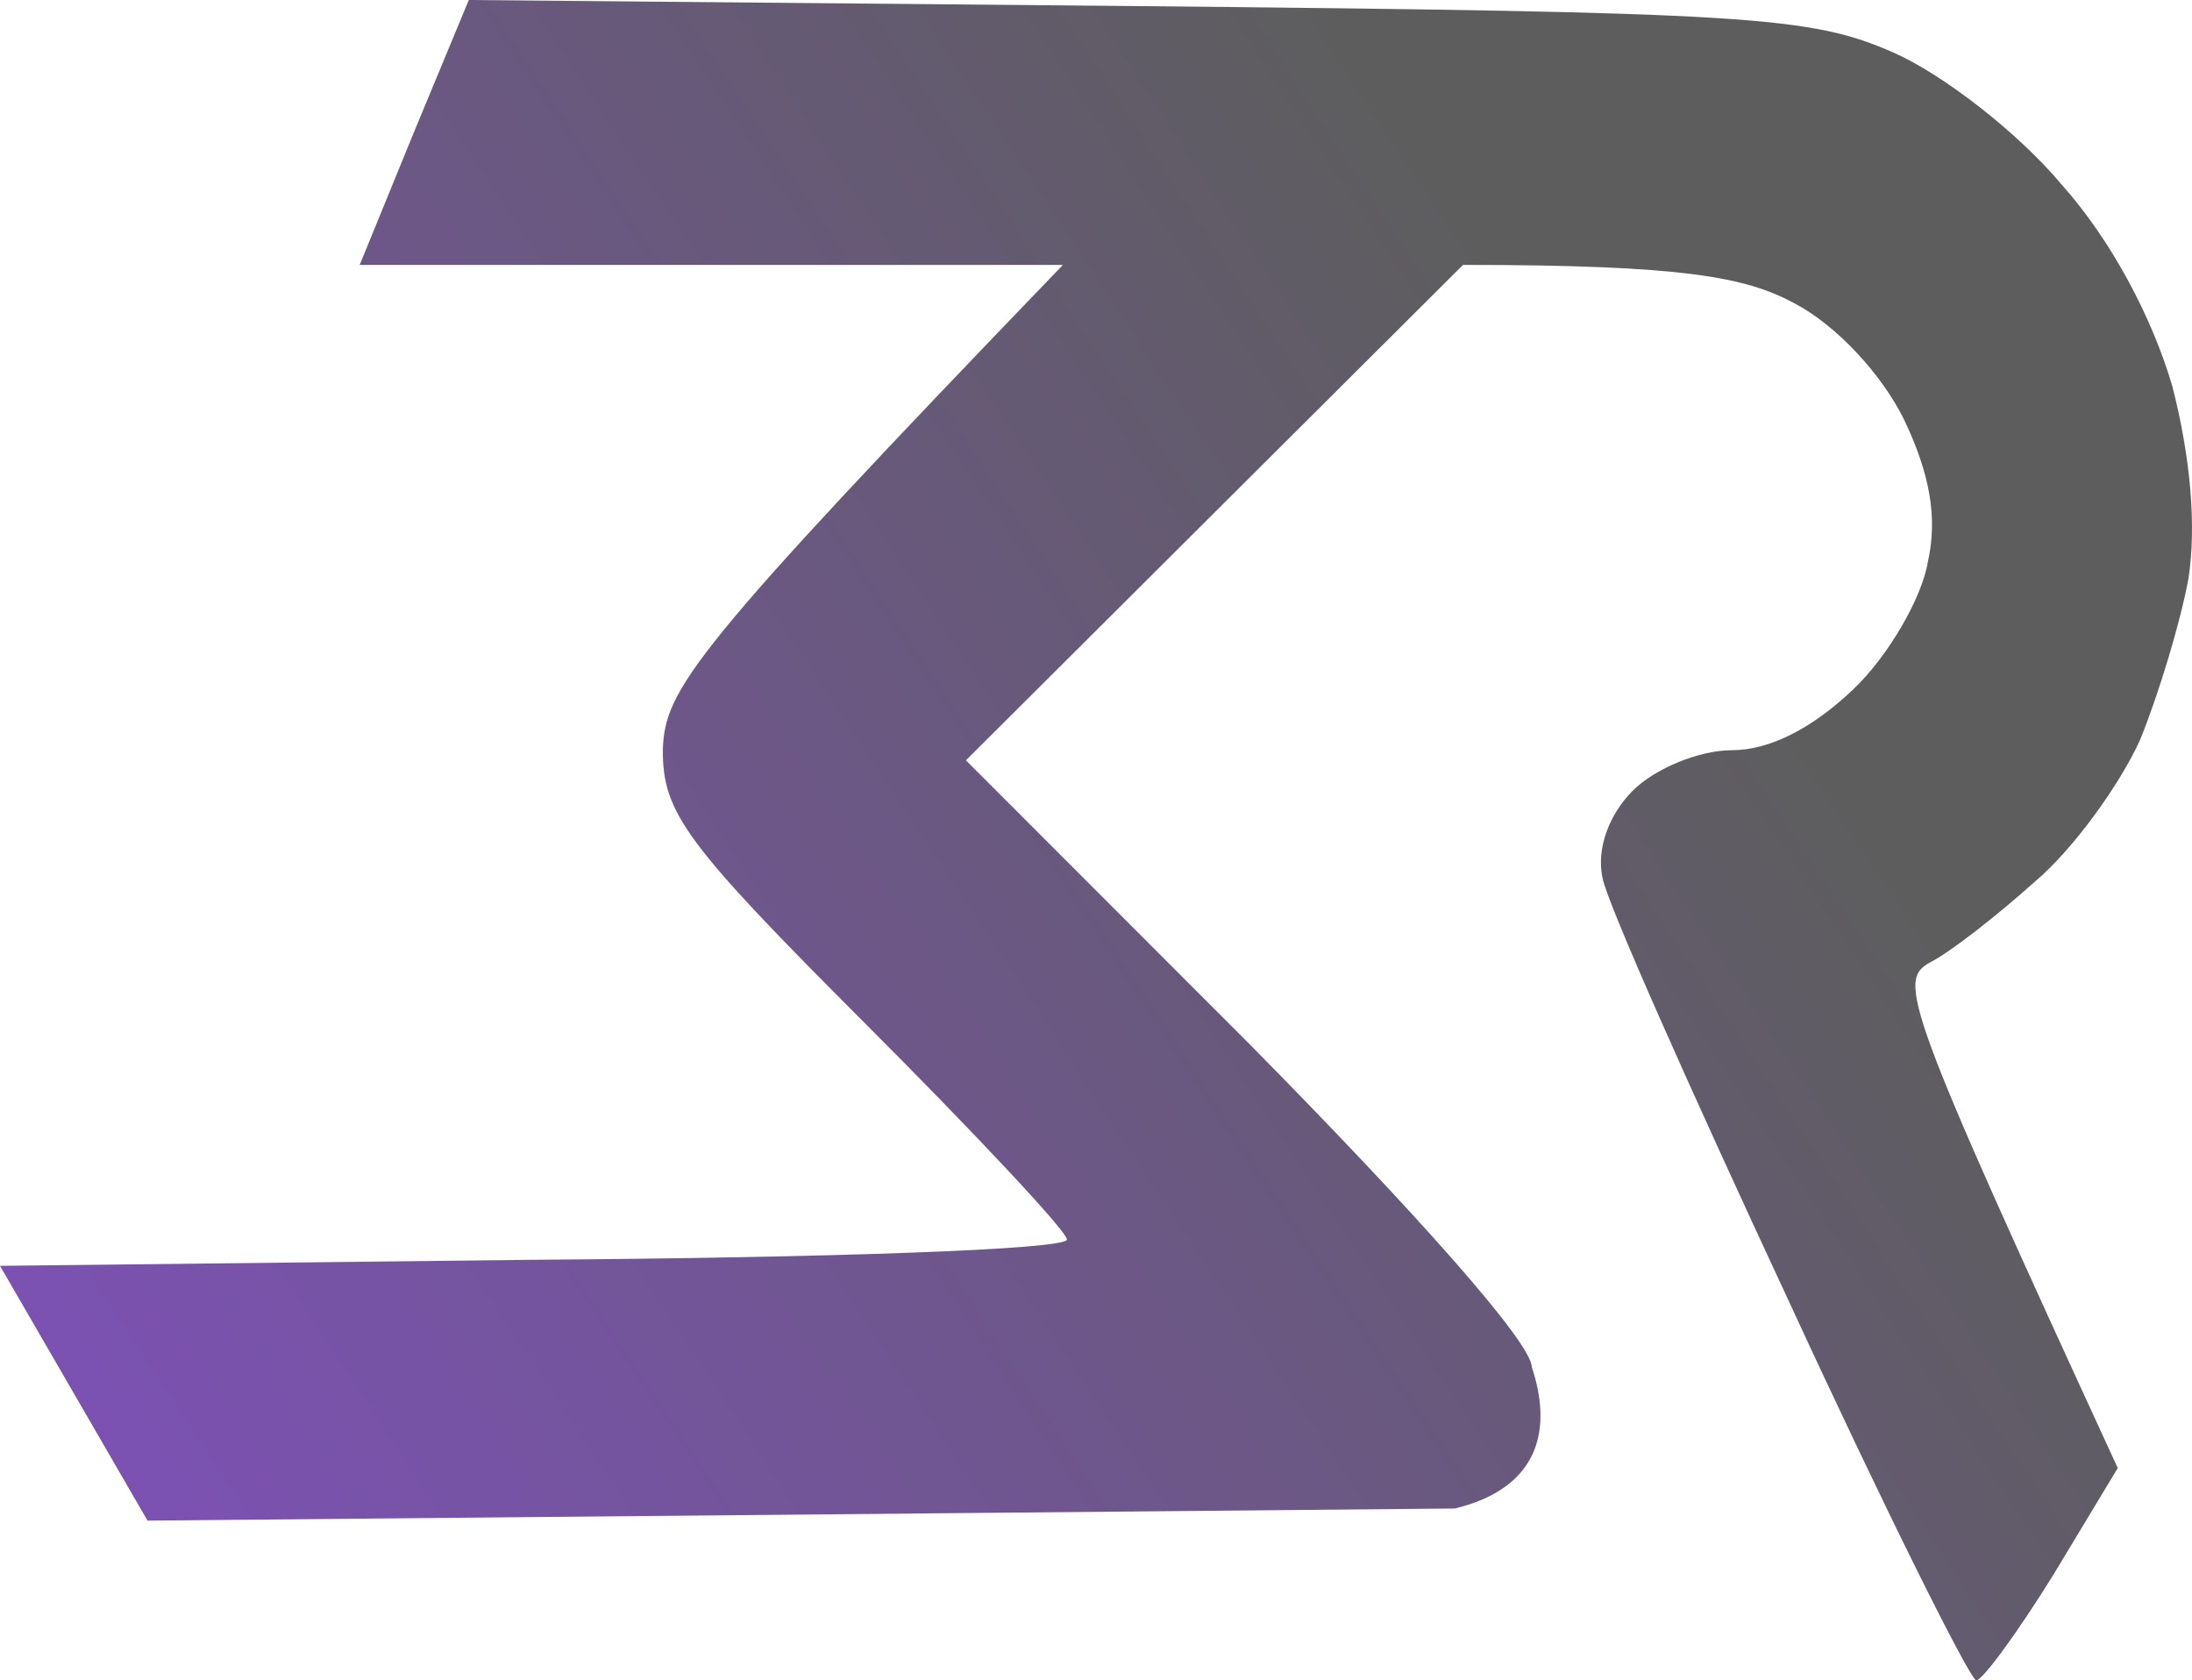 <svg width="347" height="266" viewBox="0 0 347 266" fill="none" xmlns="http://www.w3.org/2000/svg">
<path d="M56.941 41.933L65.578 20.806L74.215 0L179.78 0.96C277.347 1.921 286.624 2.561 299.74 8.322C307.737 11.844 319.573 21.126 326.291 29.129C334.288 38.092 340.686 50.255 343.885 61.138C346.764 72.342 347.724 83.225 346.444 91.547C345.164 98.59 341.646 110.113 338.767 117.155C335.568 124.197 328.21 134.44 322.132 139.562C316.054 145.004 308.697 150.765 305.498 152.366C300.379 155.247 301.339 158.768 335.248 232.39L325.011 249.355C319.253 258.638 313.815 266 312.855 266C311.896 266 298.46 239.112 283.105 205.822C267.75 172.852 254.315 142.763 253.675 138.922C252.715 134.44 254.635 128.999 258.473 125.158C261.992 121.637 269.03 118.756 274.148 118.756C280.226 118.756 286.944 115.235 293.342 109.153C298.78 104.031 304.218 94.749 305.178 88.987C306.777 81.945 305.498 74.903 301.339 66.26C297.82 59.218 290.783 51.535 284.065 48.014C276.387 43.853 266.471 41.933 231.602 41.933L152.909 120.356L197.694 165.17C223.925 191.738 242.479 212.544 242.479 216.385C245.537 225.486 244.361 235.357 230.323 238.792L23.352 240.712L0 200.38L84.452 199.42C130.836 199.1 168.903 197.819 168.903 196.219C168.903 194.939 154.508 179.574 136.914 161.969C108.444 133.48 104.925 128.679 104.925 118.756C105.245 109.153 109.083 103.391 168.264 41.933H56.941Z" fill="url(#paint0_linear_17_238)"/>
<defs>
<linearGradient id="paint0_linear_17_238" x1="270.527" y1="89.147" x2="-186.527" y2="391.853" gradientUnits="userSpaceOnUse">
<stop stop-color="#5D5D5D"/>
<stop offset="1" stop-color="#9747FF"/>
</linearGradient>
</defs>
</svg>
